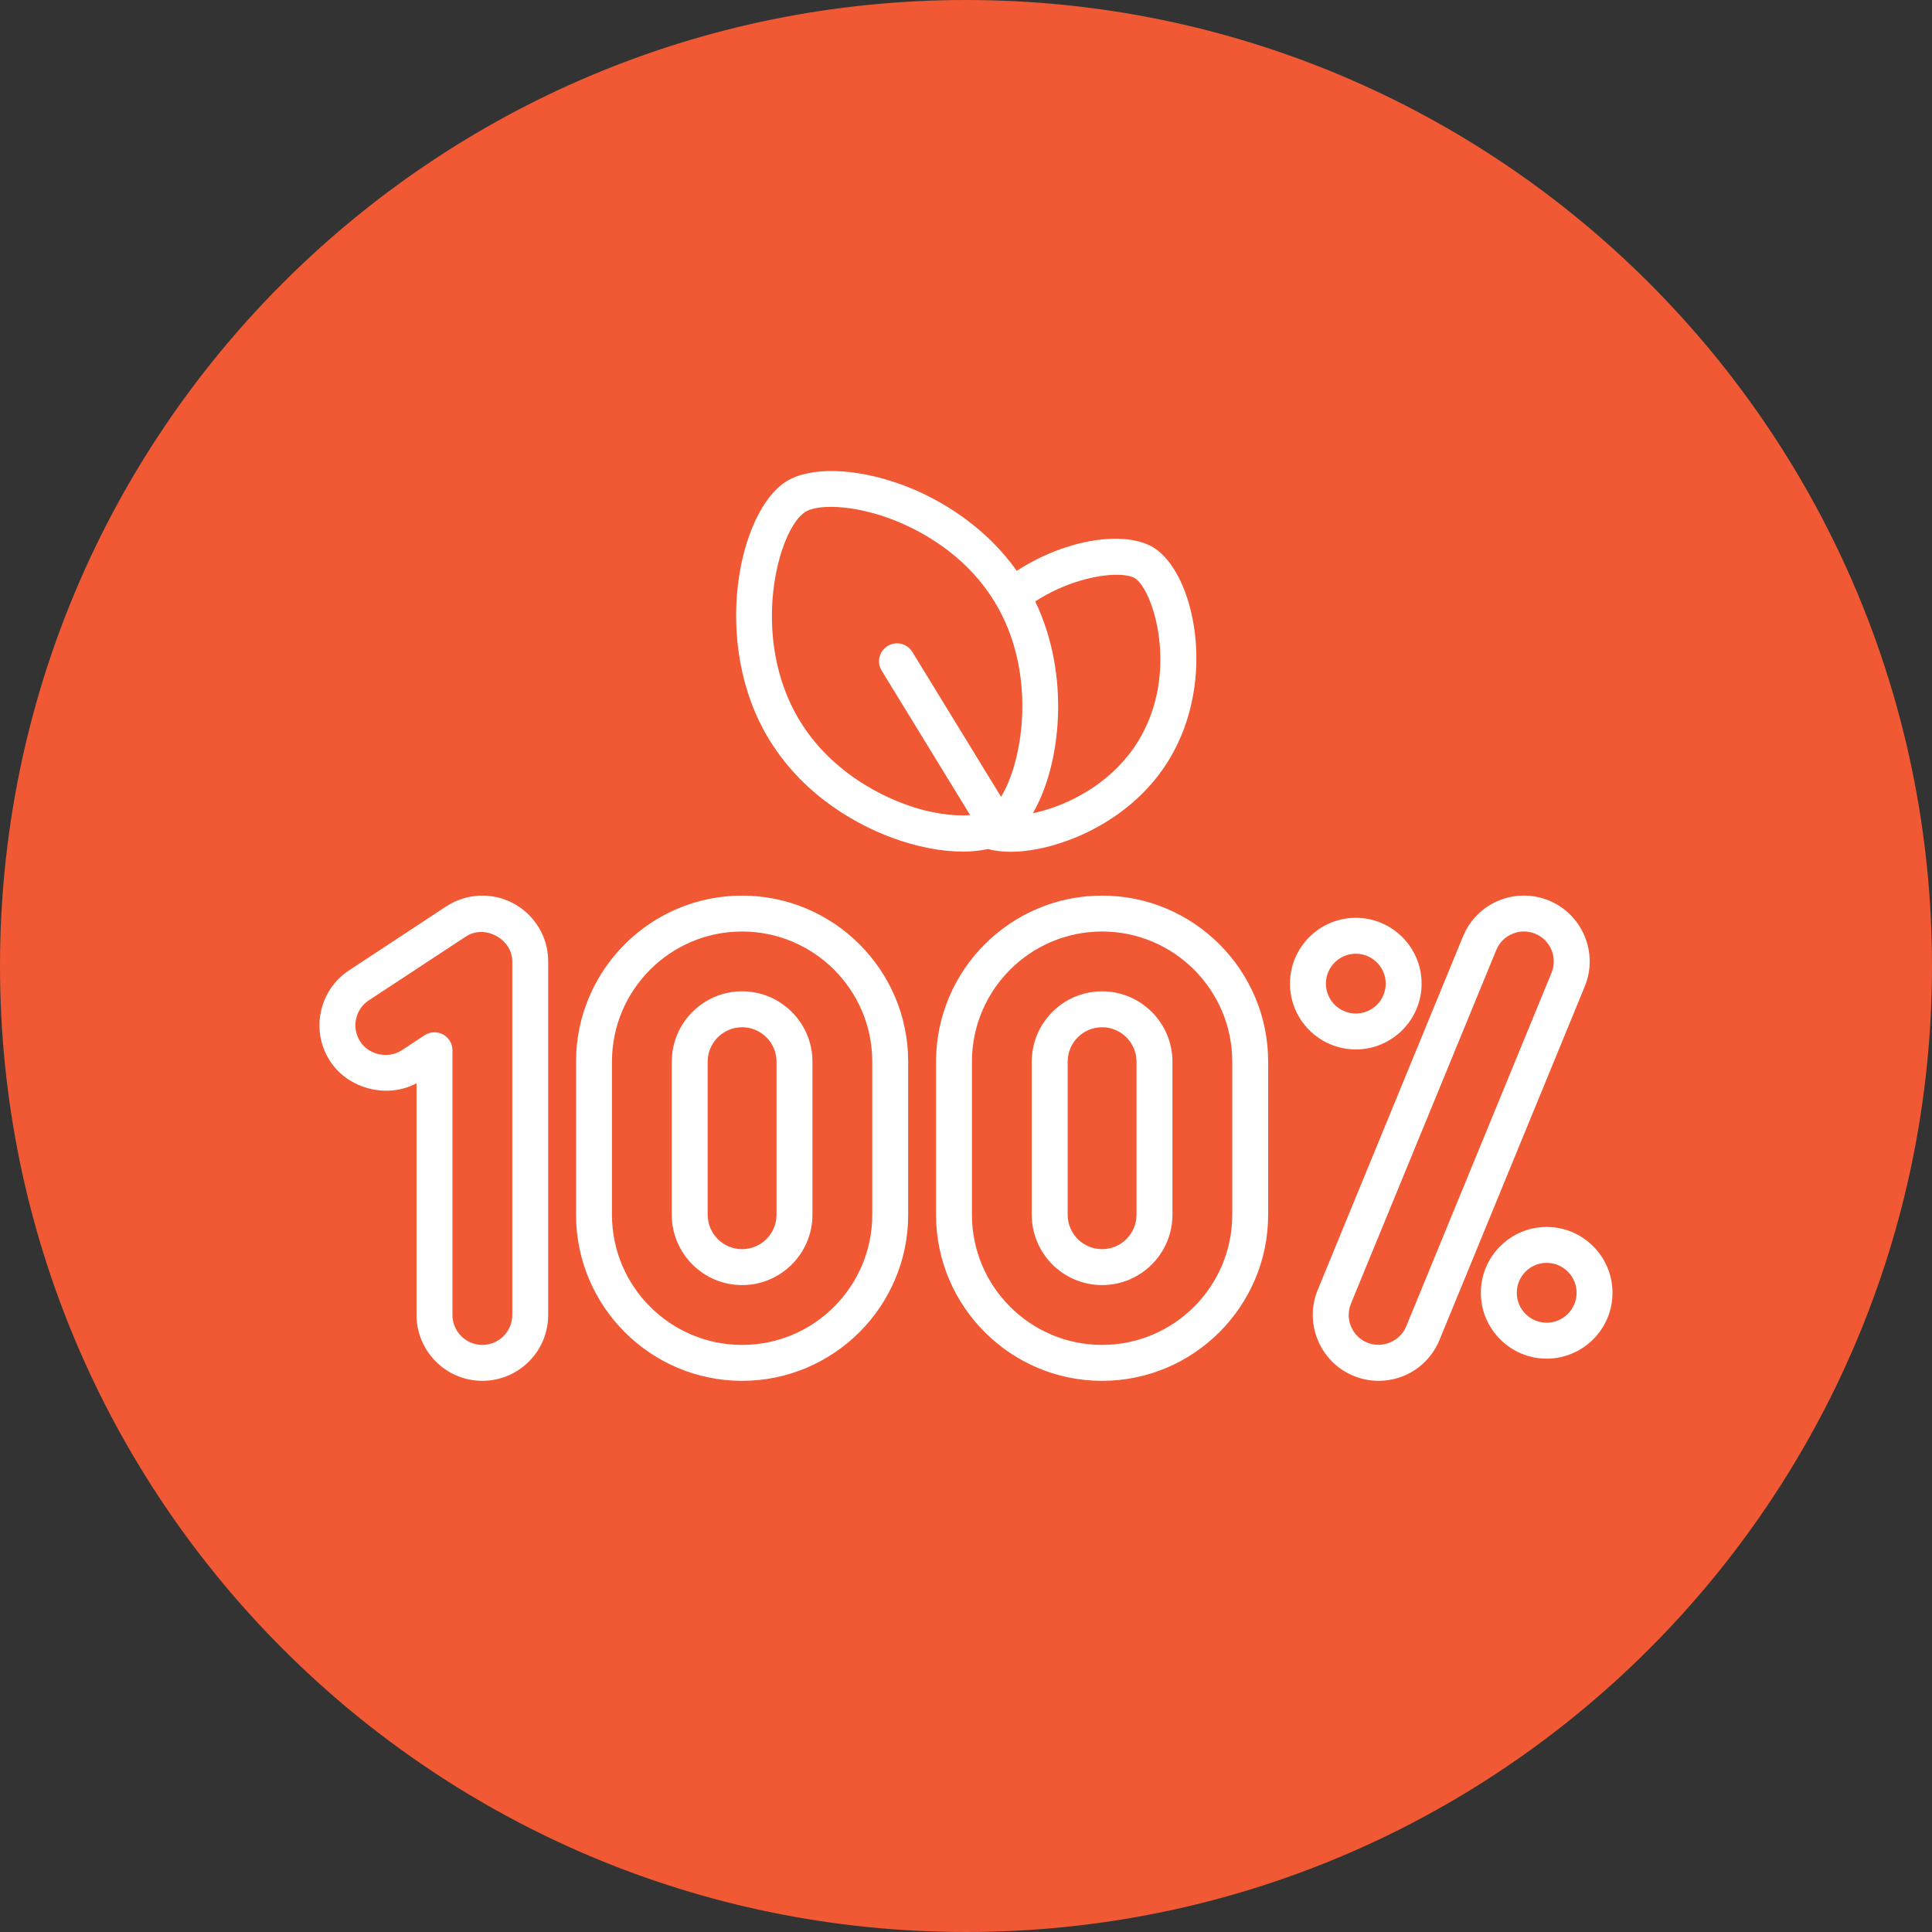 <svg version="1.0" preserveAspectRatio="xMidYMid meet" height="500" viewBox="0 0 375 375" zoomAndPan="magnify" width="500" xmlns:xlink="http://www.w3.org/1999/xlink" xmlns="http://www.w3.org/2000/svg"><rect x="0" y="0" width="375" height="375" fill="#333333" stroke="none"/><defs><clipPath id="8d0bcd322b"><path clip-rule="nonzero" d="M 187.5 0 C 83.945 0 0 83.945 0 187.5 C 0 291.055 83.945 375 187.5 375 C 291.055 375 375 291.055 375 187.5 C 375 83.945 291.055 0 187.5 0 Z M 187.5 0"></path></clipPath><clipPath id="417c39ce8c"><path clip-rule="nonzero" d="M 62.004 91 L 313 91 L 313 269 L 62.004 269 Z M 62.004 91"></path></clipPath></defs><g clip-path="url(#8d0bcd322b)"><rect fill-opacity="1" height="450" y="-37.5" fill="#f05933" width="450" x="-37.5"></rect></g><g clip-path="url(#417c39ce8c)"><path fill-rule="nonzero" fill-opacity="1" d="M 93.625 268.02 C 86.582 268.02 80.848 262.285 80.848 255.238 L 80.848 210.258 C 75.223 213.289 67.648 211.41 64.113 206.031 C 62.234 203.184 61.582 199.766 62.273 196.43 C 62.961 193.09 64.91 190.215 67.762 188.336 L 86.602 175.938 C 88.723 174.559 91.148 173.836 93.625 173.836 C 100.672 173.836 106.402 179.566 106.402 186.609 L 106.402 255.242 C 106.406 262.285 100.672 268.02 93.625 268.02 Z M 84.336 200.367 C 84.902 200.367 85.473 200.504 85.988 200.781 C 87.117 201.395 87.82 202.57 87.82 203.852 L 87.82 255.238 C 87.82 258.441 90.426 261.047 93.625 261.047 C 96.828 261.047 99.434 258.441 99.434 255.238 L 99.434 186.609 C 99.438 182.285 94.117 179.348 90.438 181.77 L 71.594 194.164 C 70.297 195.016 69.41 196.316 69.098 197.832 C 68.785 199.352 69.086 200.902 69.938 202.203 C 71.633 204.785 75.395 205.562 77.977 203.859 L 82.418 200.938 C 83 200.559 83.668 200.367 84.336 200.367 Z M 144.043 268.02 C 126.27 268.02 111.809 253.559 111.809 235.781 L 111.809 206.07 C 111.809 188.297 126.27 173.836 144.043 173.836 C 161.816 173.836 176.277 188.297 176.277 206.07 L 176.277 235.781 C 176.277 253.559 161.816 268.02 144.043 268.02 Z M 144.043 180.805 C 130.113 180.805 118.781 192.141 118.781 206.07 L 118.781 235.781 C 118.781 249.711 130.113 261.047 144.043 261.047 C 157.973 261.047 169.305 249.711 169.305 235.781 L 169.305 206.07 C 169.305 192.141 157.973 180.805 144.043 180.805 Z M 144.043 249.434 C 136.516 249.434 130.391 243.312 130.391 235.781 L 130.391 206.07 C 130.391 198.543 136.516 192.414 144.043 192.414 C 151.57 192.414 157.695 198.543 157.695 206.07 L 157.695 235.781 C 157.695 243.312 151.57 249.434 144.043 249.434 Z M 144.043 199.387 C 140.359 199.387 137.359 202.387 137.359 206.07 L 137.359 235.781 C 137.359 239.465 140.359 242.461 144.043 242.461 C 147.727 242.461 150.723 239.465 150.723 235.781 L 150.723 206.07 C 150.723 202.387 147.727 199.387 144.043 199.387 Z M 213.914 268.02 C 196.145 268.02 181.684 253.559 181.684 235.781 L 181.684 206.07 C 181.684 188.297 196.145 173.836 213.914 173.836 C 231.688 173.836 246.148 188.297 246.148 206.07 L 246.148 235.781 C 246.148 253.559 231.688 268.02 213.914 268.02 Z M 213.914 180.805 C 199.984 180.805 188.652 192.141 188.652 206.07 L 188.652 235.781 C 188.652 249.711 199.984 261.047 213.914 261.047 C 227.844 261.047 239.18 249.711 239.18 235.781 L 239.18 206.07 C 239.18 192.141 227.844 180.805 213.914 180.805 Z M 213.914 249.434 C 206.383 249.434 200.262 243.312 200.262 235.781 L 200.262 206.07 C 200.262 198.543 206.383 192.414 213.914 192.414 C 221.441 192.414 227.57 198.543 227.57 206.07 L 227.57 235.781 C 227.57 243.312 221.441 249.434 213.914 249.434 Z M 213.914 199.387 C 210.23 199.387 207.234 202.387 207.234 206.07 L 207.234 235.781 C 207.234 239.465 210.23 242.461 213.914 242.461 C 217.598 242.461 220.598 239.465 220.598 235.781 L 220.598 206.07 C 220.598 202.387 217.598 199.387 213.914 199.387 Z M 267.582 268.02 C 265.906 268.02 264.273 267.691 262.719 267.051 C 256.219 264.375 253.094 256.902 255.762 250.387 L 283.969 181.758 C 285.27 178.602 287.719 176.133 290.871 174.816 C 294.023 173.512 297.496 173.5 300.641 174.793 C 307.152 177.465 310.277 184.945 307.605 191.461 L 279.402 260.094 C 277.426 264.906 272.789 268.02 267.582 268.02 Z M 295.789 180.801 C 295.031 180.801 294.277 180.953 293.555 181.254 C 292.125 181.852 291.008 182.973 290.422 184.406 L 262.219 253.035 C 261 255.988 262.422 259.395 265.383 260.605 C 268.309 261.816 271.77 260.332 272.945 257.445 L 301.152 188.812 C 302.371 185.855 300.949 182.457 297.996 181.242 C 297.277 180.949 296.531 180.801 295.789 180.801 Z M 263.164 203.695 C 256.117 203.695 250.383 197.961 250.383 190.922 C 250.383 183.875 256.117 178.145 263.164 178.145 C 270.203 178.145 275.934 183.875 275.934 190.922 C 275.934 197.961 270.203 203.695 263.164 203.695 Z M 263.164 185.117 C 259.965 185.117 257.355 187.719 257.355 190.922 C 257.355 194.121 259.965 196.723 263.164 196.723 C 266.363 196.723 268.965 194.121 268.965 190.922 C 268.965 187.719 266.363 185.117 263.164 185.117 Z M 300.207 263.711 C 293.168 263.711 287.434 257.977 287.434 250.93 C 287.434 243.883 293.168 238.152 300.207 238.152 C 307.254 238.152 312.984 243.883 312.984 250.93 C 312.984 257.977 307.254 263.711 300.207 263.711 Z M 300.207 245.121 C 297.008 245.121 294.406 247.73 294.406 250.93 C 294.406 254.129 297.008 256.738 300.207 256.738 C 303.406 256.738 306.016 254.129 306.016 250.93 C 306.016 247.73 303.406 245.121 300.207 245.121 Z M 223.887 106.273 C 218.461 102.953 207.078 104.496 197.352 110.797 C 190.34 100.938 180.578 96.113 175.117 94.102 C 166.176 90.812 157.379 90.531 152.703 93.391 C 143.355 99.113 137.898 124.926 149.305 143.555 C 156.348 155.062 167.258 160.43 173.137 162.602 C 177.969 164.387 182.758 165.293 186.879 165.293 C 188.637 165.293 190.273 165.125 191.738 164.793 C 193.055 165.141 194.516 165.332 196.121 165.332 C 199.496 165.332 203.379 164.586 207.379 163.094 C 212.203 161.332 221.102 156.938 226.867 147.527 C 236.398 131.957 231.809 111.133 223.887 106.273 Z M 175.555 156.066 C 170.523 154.203 161.195 149.633 155.246 139.914 C 145.355 123.762 151.023 102.594 156.348 99.336 C 157.328 98.734 159.055 98.383 161.289 98.383 C 164.352 98.383 168.367 99.047 172.707 100.645 C 177.742 102.5 187.09 107.066 193.031 116.777 C 201.406 130.453 198.598 147.691 194.305 154.656 L 177.082 126.535 C 176.074 124.898 173.934 124.375 172.289 125.383 C 170.645 126.387 170.129 128.531 171.137 130.176 L 188.301 158.207 C 185.121 158.457 180.621 157.934 175.555 156.066 Z M 220.906 143.879 C 216.242 151.488 208.906 155.094 204.945 156.547 C 203.344 157.152 201.852 157.559 200.469 157.848 C 205.922 148.539 207.855 131.137 200.938 116.734 C 206.598 113.066 212.734 111.566 216.711 111.566 C 218.32 111.566 219.574 111.801 220.281 112.234 C 223.809 114.391 229.062 130.586 220.906 143.879 Z M 220.906 143.879" fill="#ffffff"></path></g></svg>